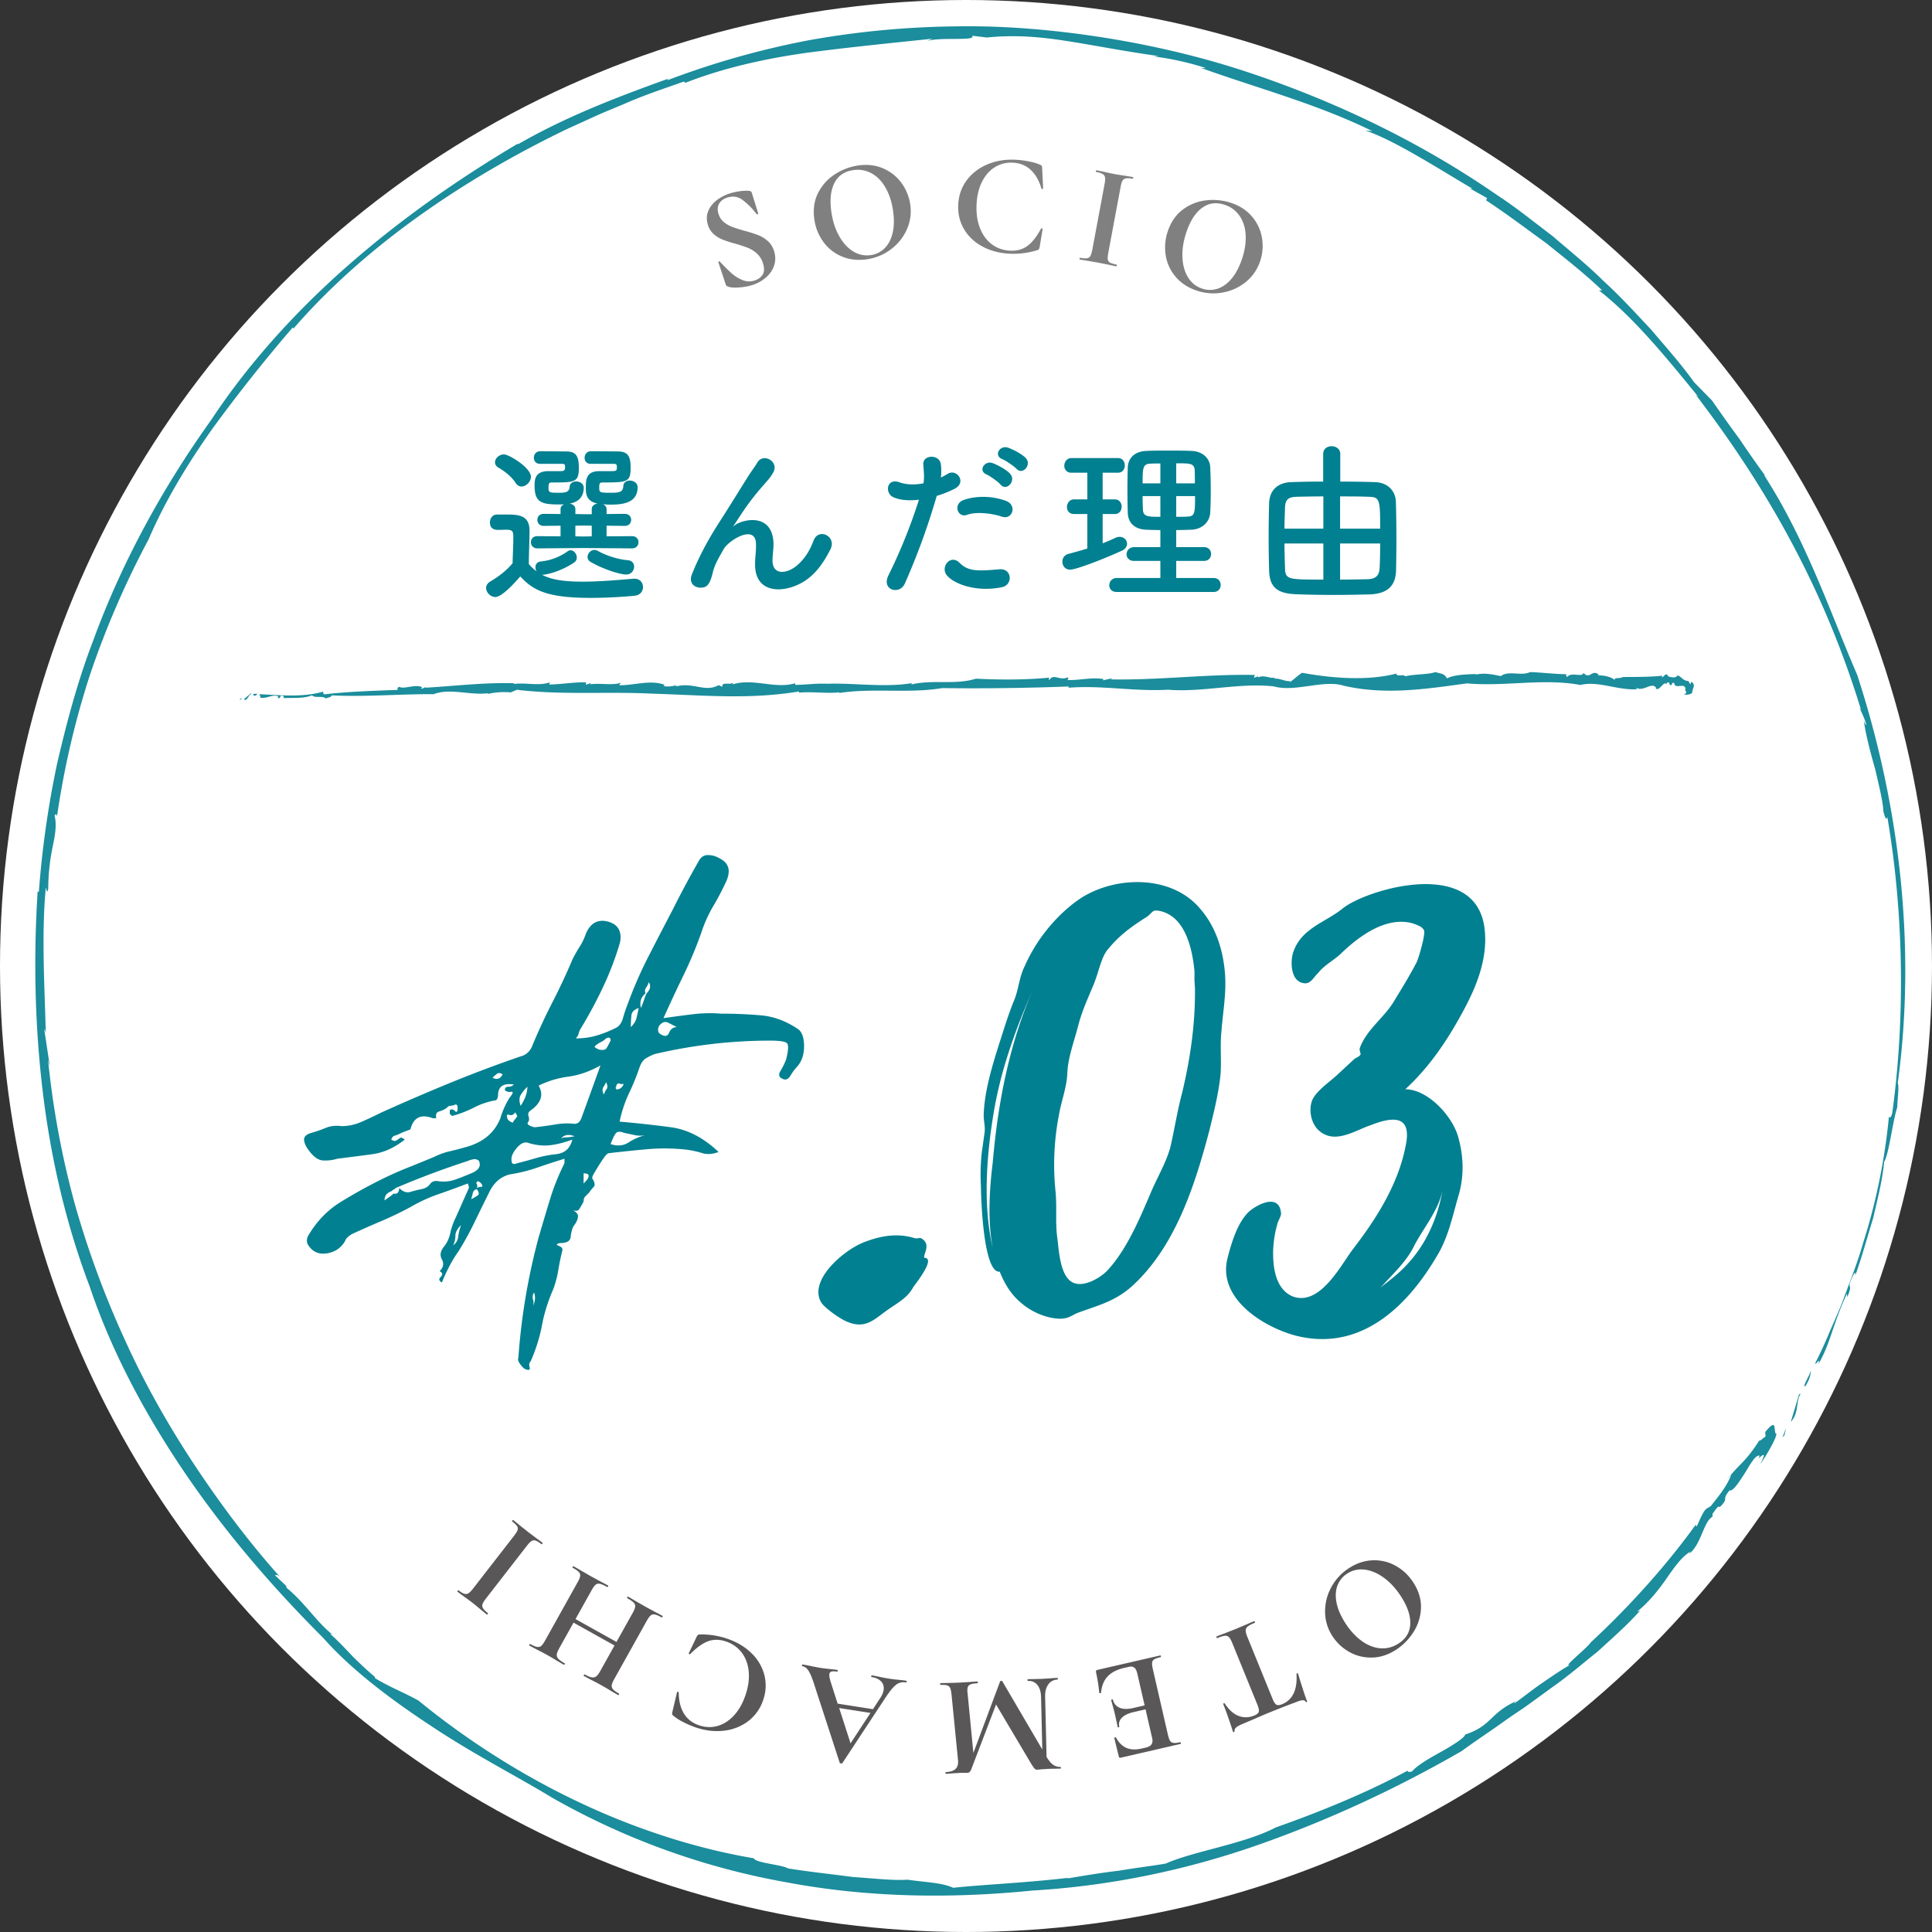 <svg xmlns="http://www.w3.org/2000/svg" width="150" height="150" viewBox="0 0 150 150"><rect x="0" y="0" width="150" height="150" fill="#333333" stroke="none"/><g data-name="レイヤー_1"><circle cx="75" cy="75" r="75" fill="#fff"/><path d="M61.99 79.921c.29.233.437.67.437 1.31 0 .641-.175 1.165-.524 1.572-.175.174-.35.408-.524.698-.175.292-.38.38-.611.262-.293-.115-.35-.319-.175-.611.175-.29.32-.581.436-.873.175-.699.204-1.12.088-1.266-.117-.145-.554-.219-1.31-.219-3.028 0-6.025.35-8.995 1.048a3.949 3.949 0 00-.698.35c-.175.117-.32.32-.437.61-.233.7-.51 1.384-.83 2.053a10.04 10.04 0 00-.742 2.227 88.61 88.61 0 013.974.436c1.31.175 2.546.816 3.711 1.922-.467.174-.888.204-1.266.087a7.868 7.868 0 00-1.18-.262 15.411 15.411 0 00-3.056-.044c-.99.088-1.98.19-2.968.306-.118 0-.249.102-.394.305-.146.205-.292.423-.436.656a19.1 19.1 0 00-.393.654c-.118.205-.146.336-.087.393.174.292.203.496.087.612a2.82 2.82 0 00-.35.436l-.305.306c-.087.087-.131.218-.131.393a5.89 5.89 0 01-.35.611c-.117.175-.407.146-.873-.087.524.174.786.38.786.611 0 .233-.117.496-.349.786-.117.233-.19.51-.218.83-.03.32-.306.48-.83.48-.292.059-.32.13-.087.218.232.088.319.219.262.393-.118.467-.219.96-.306 1.485s-.218 1.018-.393 1.485c-.408.93-.698 1.862-.873 2.794-.175.93-.467 1.862-.873 2.794-.118.116-.146.276-.088.48.058.204-.058.248-.349.132-.117-.06-.248-.19-.393-.393-.146-.205-.19-.365-.13-.48a49.164 49.164 0 011.571-9.345c.29-.989.581-1.964.873-2.925.29-.96.669-1.906 1.135-2.838v-.35c-.757.234-1.47.467-2.14.699-.669.233-1.383.408-2.139.524-.641.175-1.135.583-1.484 1.223-.408.816-.801 1.615-1.18 2.401-.378.786-.8 1.558-1.265 2.314-.467.642-.904 1.455-1.31 2.445-.234-.117-.262-.261-.087-.436.174-.175.144-.321-.088-.437.29-.292.35-.596.175-.917-.175-.32-.117-.655.174-1.004.232-.29.393-.64.48-1.048.088-.407.22-.786.394-1.135l1.048-2.358a.793.793 0 00-.088-.35c-.757.293-1.514.568-2.27.83-.758.262-1.485.598-2.183 1.005a26.65 26.65 0 01-2.27 1.091c-.758.32-1.515.655-2.271 1.004-.292.175-.467.35-.524.524-.292.524-.743.845-1.354.96-.611.118-1.091-.056-1.44-.523-.234-.29-.234-.611 0-.96.64-1.049 1.454-1.878 2.444-2.49a38.912 38.912 0 013.057-1.702c.698-.35 1.41-.669 2.14-.961.727-.29 1.44-.581 2.139-.873.35-.175.712-.306 1.091-.393.378-.087.771-.188 1.18-.306 1.397-.35 2.327-1.105 2.794-2.27a6.437 6.437 0 01.698-1.572c.29-.35.335-.509.131-.48-.204.03-.364-.014-.48-.132 0-.174.087-.261.262-.261s.32-.058.437-.175c-.758-.116-1.166.117-1.223.699 0 .291-.058.466-.174.524a5.87 5.87 0 00-1.704.567 8.338 8.338 0 01-1.702.655l-.175-.175v-.261c.116-.116.247-.101.393.043.145.146.218.074.218-.218 0-.232-.073-.32-.218-.262a1.072 1.072 0 01-.393.087c-.059 0-.146.06-.262.175a1.968 1.968 0 01-.568.262c-.204.059-.277.233-.218.524h-.262c-.932-.35-1.514-.057-1.746.873a9.732 9.732 0 00-.48.175 5.498 5.498 0 00-.393.175 1.697 1.697 0 01-.35.13c-.117.03-.204.131-.262.306.175.118.32.131.437.044.116-.088.232-.16.349-.219.057.06.101.088.13.088.03 0 .073.03.132.087-.816.641-1.66 1.02-2.533 1.135-.873.118-1.776.234-2.707.35a3.131 3.131 0 01-1.135.13c-.35-.028-.698-.275-1.048-.742-.233-.29-.364-.568-.393-.83-.03-.261.16-.45.568-.567.406-.116.786-.247 1.135-.393.35-.145.756-.188 1.223-.13.524 0 1.048-.117 1.572-.35a35.268 35.268 0 001.484-.699 166.63 166.63 0 015.37-2.314c1.776-.727 3.595-1.41 5.459-2.052.465-.116.786-.437.96-.96a47.474 47.474 0 011.528-3.275 48.192 48.192 0 001.529-3.275c.174-.35.363-.684.567-1.004.204-.32.363-.655.48-1.005.35-.814.902-1.135 1.66-.96.465.117.77.335.917.655.144.32.16.685.043 1.091a23.925 23.925 0 01-1.31 3.406 34.62 34.62 0 01-1.746 3.231 1.68 1.68 0 00-.131.35.775.775 0 01-.218.349c.58 0 1.12-.073 1.615-.219a8.652 8.652 0 001.441-.567c.29-.116.494-.378.611-.786.116-.407.232-.756.35-1.048a32.54 32.54 0 011.615-3.712 431.511 431.511 0 011.878-3.624c.64-1.28 1.31-2.532 2.008-3.755.175-.349.422-.523.742-.523s.625.087.917.262c.7.349.874.931.524 1.746a20.337 20.337 0 01-1.004 1.921c-.38.642-.685 1.31-.917 2.009a31.312 31.312 0 01-1.397 3.362 126.56 126.56 0 00-1.572 3.362c.815-.116 1.586-.219 2.314-.306s1.441-.1 2.14-.043c1.048 0 2.08.043 3.1.13 1.018.088 1.993.452 2.925 1.092zM34.046 91.71c.465.059.902.015 1.31-.13.406-.146.814-.307 1.222-.481.581-.232.786-.553.612-.96a.475.475 0 00-.437-.132 1.61 1.61 0 00-.437.131 67.233 67.233 0 00-5.589 2.096.693.693 0 01-.174.131.708.708 0 00-.175.13c-.35.118-.524.35-.524.7.35-.232.582-.407.699-.524.29.058.437-.088.437-.437.29.292.58.393.873.305.29-.087.58-.159.873-.218.29-.057.509-.188.655-.393.145-.203.363-.275.655-.218zm1.135 4.977a.931.931 0 00.393-.654c.029-.262.101-.568.218-.917-.292.292-.436.567-.436.83 0 .261-.059.51-.175.741zm1.834-4.453a.783.783 0 01.35-.087c.115 0 .115-.088 0-.262-.118-.116-.206-.175-.263-.175-.117.059-.146.131-.087.218.057.088.057.19 0 .306v.087c-.175.06-.277.161-.306.306-.03.146-.074.305-.13.48a3.61 3.61 0 00.523-.305c.116-.088.088-.247-.087-.48v-.088zm1.222-8.558c.35.175.612.087.786-.262-.174-.116-.32-.13-.436-.044-.118.088-.234.19-.35.306zm1.136 3.057c0 .174.144.32.436.436.058-.116.116-.203.175-.262.057-.057.116-.144.175-.262-.118-.232-.175-.319-.175-.262-.117.175-.262.233-.437.175-.174-.058-.233 0-.174.175zm3.755 2.881c.698-.057 1.135-.437 1.31-1.135-.642.233-1.223.38-1.747.437-.524.058-1.078 0-1.66-.175-.291-.116-.597.015-.916.393-.32.38-.452.714-.393 1.004 0 .233.145.292.437.175.465-.116.945-.247 1.44-.393a8.993 8.993 0 011.529-.306zm-2.183-5.24a3.215 3.215 0 00-.524.655c-.118.205-.118.48 0 .83.35-.524.524-1.018.524-1.484zm4.191 2.446l.699-1.921c.232-.64.494-1.368.786-2.184-.816.467-1.646.758-2.489.874a7.414 7.414 0 00-2.314.699c.406.698.203 1.339-.611 1.92-.175.118-.234.262-.175.437.057.175.057.321 0 .437-.118.117-.087.218.087.305s.32.131.437.131c.524-.057 1.048-.13 1.572-.218a5.176 5.176 0 011.484-.044c.232 0 .407-.144.524-.436zm-3.755 14.583c.175-.35.203-.698.087-1.048a.577.577 0 00-.087.524.82.82 0 010 .524zm2.183-13.011a.873.873 0 01.393-.088c.145 0 .363-.028.655-.087-.466-.174-.816-.116-1.048.175zm1.747 3.493c.232-.232.35-.378.35-.437.115-.232 0-.35-.35-.35v.787zm1.222-10.392c.291.059.48.015.568-.131.087-.145.188-.334.306-.568 0-.232-.118-.29-.35-.174a1.66 1.66 0 01-.436.305 1.66 1.66 0 00-.437.306c-.058.059.058.146.35.262zm.35 3.493c.057-.175.13-.32.218-.437.087-.116.072-.29-.044-.524-.058.118-.13.249-.218.393-.087.146-.073.336.044.568zm1.572 2.969c-.292-.116-.496-.116-.612 0-.117.117-.262.408-.436.873.524.175.99.131 1.397-.13a4.35 4.35 0 011.31-.568 1.974 1.974 0 01-.83 0 55.924 55.924 0 00-.83-.175zm-.088-3.667c.058-.117.044-.16-.043-.132-.088.03-.161.015-.219-.043-.174 0-.262.087-.262.262-.058.058-.058.117 0 .174.058.059.116.059.175 0 .116 0 .232-.087.35-.261zm.611-4.542c.232-.232.379-.465.437-.698.058-.232.116-.494.175-.786-.35.117-.54.305-.568.567-.03.263-.044.568-.044.917zm1.223-2.62c.29-.29.35-.58.175-.873a1.53 1.53 0 01-.218.437c-.088.117-.103.262-.044.436-.35.293-.467.67-.35 1.136.117-.29.204-.524.263-.699.057-.174.115-.32.174-.437zm1.048 3.144c.35.234.581.205.699-.087.116-.29.32-.437.611-.437-.233-.116-.467-.232-.699-.349-.233-.116-.466-.029-.698.262-.118.292-.087.495.087.611z" fill="#008090"/><path d="M56.2 17.242c.196.16.414.284.655.374.241.091.56.193.958.304.43.118.78.23 1.049.335.269.104.518.258.746.458.228.201.392.463.493.786.116.373.119.736.009 1.09s-.318.666-.623.938a2.983 2.983 0 01-1.114.614c-.324.1-.675.16-1.054.181-.38.02-.648-.006-.803-.075a.439.439 0 01-.106-.056c-.026-.02-.048-.057-.066-.115l-.566-1.702-.003-.01c-.01-.029.004-.05.038-.065.035-.016.06-.01.077.017.352.37.65.667.897.89.247.222.527.398.84.53s.626.147.942.048c.287-.09.5-.24.638-.453.138-.212.15-.505.033-.879a1.68 1.68 0 00-.468-.764 2.391 2.391 0 00-.7-.443 10.28 10.28 0 00-1.014-.333 9.322 9.322 0 01-.98-.32 2.413 2.413 0 01-.668-.418 1.546 1.546 0 01-.45-.723c-.118-.38-.109-.735.029-1.066.137-.33.358-.612.664-.845.305-.232.647-.41 1.028-.527.251-.078.514-.135.786-.17a3.37 3.37 0 01.677-.027.319.319 0 01.158.051.234.234 0 01.07.114l.494 1.583c.007.022-.006.043-.038.065-.033.022-.056.023-.07.004l-.15-.178a5.111 5.111 0 00-.99-.955c-.338-.24-.723-.294-1.153-.16-.288.09-.497.246-.628.468-.132.222-.149.49-.05.807.08.258.219.467.414.627zm9.141 2.662a3.354 3.354 0 01-1.431-1.147A3.85 3.85 0 0163.22 17c-.104-.768 0-1.451.313-2.052.313-.6.754-1.08 1.324-1.438a4.492 4.492 0 011.804-.667c.707-.096 1.352-.016 1.934.243s1.053.64 1.413 1.144.583 1.063.667 1.674a3.452 3.452 0 01-.282 1.939 3.887 3.887 0 01-1.253 1.537 4.035 4.035 0 01-1.883.758c-.693.093-1.332.016-1.916-.235zm3.32-.611c.299-.287.51-.677.632-1.168.123-.49.14-1.06.051-1.709-.093-.686-.28-1.283-.563-1.795s-.642-.893-1.078-1.145a2.224 2.224 0 00-1.448-.269c-.678.092-1.165.418-1.46.979s-.38 1.297-.256 2.214c.098.723.297 1.354.594 1.894s.66.944 1.087 1.212c.428.267.883.369 1.368.303a1.875 1.875 0 001.073-.516zm11.231-6.76c.362.073.65.16.864.26.066.025.108.055.126.09s.027.094.031.176l.076 1.573c0 .022-.02.037-.058.042-.038.006-.064-.006-.077-.037-.183-.625-.462-1.11-.838-1.454-.376-.344-.839-.529-1.386-.553a2.372 2.372 0 00-1.388.35c-.414.256-.747.634-1 1.135-.251.5-.392 1.092-.423 1.776-.03.691.06 1.302.273 1.836.214.532.522.949.927 1.249s.877.462 1.418.487c.518.022.96-.099 1.325-.364.366-.267.721-.715 1.065-1.347.009-.023.032-.03.07-.02.036.01.054.026.053.047l-.231 1.39a.64.64 0 01-.053.173c-.016.025-.059.053-.128.079a6.186 6.186 0 01-2.112.278c-.804-.036-1.516-.22-2.137-.553-.621-.333-1.1-.78-1.436-1.345s-.488-1.197-.457-1.895c.032-.714.246-1.342.643-1.885s.927-.958 1.591-1.244c.664-.287 1.394-.412 2.19-.376.353.016.71.06 1.072.132zm6.116 7.607c.018.11.077.194.177.25.1.057.269.108.506.152.022.005.029.028.02.073-.008.044-.023.065-.045.06a12.653 12.653 0 01-.575-.118l-.84-.168-.823-.143c-.149-.02-.35-.054-.6-.1-.015-.003-.018-.027-.01-.072.008-.044.02-.064.035-.062.236.045.413.058.531.043.118-.017.207-.075.268-.174s.111-.26.153-.483l.958-5.132c.041-.222.052-.39.03-.5a.371.371 0 00-.187-.258c-.103-.062-.273-.114-.51-.158-.014-.003-.017-.027-.009-.072.008-.044.02-.065.035-.062l.596.123c.337.079.61.137.816.176.23.042.515.089.858.136l.568.095c.022.004.029.028.02.072-.008.045-.023.065-.045.06-.23-.042-.404-.05-.523-.027s-.207.086-.264.185c-.057.1-.106.262-.147.484l-.954 5.11c-.043.23-.056.4-.039.51zm5.255 1.335a3.357 3.357 0 01-.76-1.67 3.852 3.852 0 01.175-1.878c.252-.732.653-1.296 1.203-1.69a3.672 3.672 0 011.83-.69 4.5 4.5 0 011.91.218c.676.233 1.215.595 1.618 1.088a3.41 3.41 0 01.747 1.659c.094.613.042 1.21-.16 1.794-.222.647-.597 1.181-1.125 1.604s-1.13.693-1.81.808a4.029 4.029 0 01-2.023-.172c-.66-.228-1.196-.585-1.605-1.071zm3.24.949c.396-.123.76-.375 1.09-.758s.602-.885.816-1.503c.225-.653.327-1.272.305-1.856s-.17-1.087-.447-1.508a2.217 2.217 0 00-1.171-.893c-.647-.222-1.229-.151-1.745.216s-.925.987-1.226 1.862c-.237.69-.345 1.342-.322 1.958.022.617.163 1.141.425 1.573.26.431.622.727 1.084.885.398.138.795.145 1.191.024z" fill="gray"/><path d="M106.614 121.14c.636-.015 1.229.133 1.78.448s1.003.75 1.357 1.31c.414.654.605 1.319.57 1.995a3.675 3.675 0 01-.605 1.859 4.498 4.498 0 01-1.362 1.357c-.604.382-1.223.578-1.86.584-.636.008-1.224-.143-1.762-.452s-.973-.723-1.303-1.244c-.366-.578-.55-1.205-.55-1.88s.165-1.316.5-1.92a4.05 4.05 0 011.396-1.472c.59-.374 1.204-.57 1.84-.584zm-2.764 1.938c-.152.386-.18.827-.088 1.325.093.497.314 1.023.664 1.576.37.583.79 1.05 1.26 1.397.47.348.955.546 1.457.593.502.047.978-.073 1.428-.359.579-.366.885-.865.92-1.497.037-.633-.193-1.34-.689-2.12-.39-.616-.833-1.108-1.328-1.475s-.993-.583-1.493-.649c-.5-.066-.956.031-1.37.293a1.875 1.875 0 00-.76.916zm-3.19 6.894c-.002-.025.015-.041.052-.052s.058-.006.067.016c.085.289.2.662.346 1.119.145.456.263.796.354 1.018.014.034.002.06-.036.075-.039.016-.065.006-.079-.028-.063-.153-.292-.15-.689.013a65.8 65.8 0 00-2.112.823c-.411.168-.844.352-1.297.553l-.706.3c-.265.107-.451.204-.559.288-.107.085-.158.186-.15.304.005.03-.012.054-.05.07-.04.015-.064.01-.075-.018a25.807 25.807 0 00-.34-1.031 23.303 23.303 0 00-.415-1.121c-.008-.022.005-.04.04-.053.035-.015.06-.013.075.006.323.493.681.816 1.076.968.395.151.801.142 1.219-.028.202-.083.318-.18.349-.294.03-.115-.004-.293-.103-.537l-1.96-4.815c-.089-.216-.174-.364-.255-.444s-.189-.115-.321-.101c-.133.013-.328.072-.585.178-.021.007-.04-.01-.057-.05-.017-.042-.015-.068.006-.076.25-.102.45-.18.6-.232l.87-.343.842-.355c.143-.066.344-.152.602-.257.02-.009.04.008.056.05s.016.066-.005.075c-.25.103-.43.195-.537.28a.395.395 0 00-.168.306c-.004.12.036.283.121.492l1.97 4.837c.096.237.192.384.289.442.097.058.243.047.437-.032.83-.338 1.205-1.12 1.127-2.346zm-15.215 1.485a.12.12 0 01-.064-.003c-.021-.007-.033-.014-.034-.02a12.69 12.69 0 00-.25-1.587c-.013-.059-.011-.103.005-.134s.057-.054.123-.068l4.858-1.118c.022-.006.038.014.048.058.01.044.004.068-.018.073-.234.055-.4.112-.499.173a.341.341 0 00-.165.264c-.011.114.008.282.058.502l1.17 5.089c.051.22.107.376.167.47.06.094.15.149.269.164.12.015.292-.004.52-.055.021-.005.038.014.048.057.01.045.004.069-.018.074l-4.66 1.073c-.074.016-.118-.008-.133-.074l-.358-1.458c-.004-.014.014-.03.053-.046s.064-.015.076.005c.215.399.486.668.81.81.327.14.717.158 1.17.054l.33-.075c.22-.051.371-.136.452-.255.08-.118.098-.278.052-.475l-.515-2.242-.913.21c-.425.098-.734.246-.928.444-.193.2-.26.43-.198.695.004.022-.013.038-.054.046-.04.01-.063.003-.068-.018l-.216-.992-.133-.526a11.15 11.15 0 01-.158-.588c-.003-.015.017-.027.061-.037.044-.01.068-.008.071.006.069.3.239.51.51.63s.621.129 1.053.03l.902-.208-.572-2.484c-.049-.212-.125-.36-.23-.444-.103-.084-.244-.106-.42-.066l-.362.083c-.572.132-1.003.355-1.293.668s-.46.734-.508 1.263c.003.014-.01.025-.039.032zm-12.452-.706c-.002-.045.004-.068.02-.07.255-.01.457-.016.608-.015l.834-.027.845-.05c.142-.014.337-.027.585-.037.023-.001.035.02.037.065s-.008.069-.03.07c-.316.014-.529.061-.638.141-.109.08-.158.24-.147.482l.02.19.446 4.598 2.073-5.547c.014-.031.043-.048.089-.05.044-.002.075.012.091.041l3.098 5.289-.095-4.071c-.011-.406-.107-.719-.286-.94-.18-.222-.423-.326-.73-.312-.023 0-.036-.02-.038-.066-.002-.046.008-.068.03-.069.203-.01.362-.013.474-.01l.62-.017.71-.044a8.01 8.01 0 01.484-.033c.022-.001.035.021.037.066.002.045-.008.067-.03.07a.875.875 0 00-.717.382c-.17.24-.25.56-.239.96l.111 4.668.012.01c.163.271.328.468.495.588a.88.88 0 00.567.166c.022-.001.034.02.036.065.002.046-.008.068-.03.07l-.53.012a6.16 6.16 0 00-.406.008l-.597.038c-.067.01-.153.019-.259.024a.27.27 0 01-.23-.091 5.051 5.051 0 01-.315-.472l-2.665-4.496-1.917 5.01a.593.593 0 01-.131.225.294.294 0 01-.194.072 2.634 2.634 0 01-.232-.001 3.936 3.936 0 00-.3.003l-.663.04a6.42 6.42 0 01-.45.033c-.023 0-.035-.022-.038-.067-.002-.045.009-.068.031-.068.354-.017.606-.1.756-.25.152-.15.213-.374.185-.674l-.504-5.102c-.025-.233-.061-.4-.107-.503a.354.354 0 00-.236-.204c-.11-.034-.282-.044-.515-.034-.014.001-.023-.021-.025-.066zm-10.732-1.46c.008-.045.03-.064.067-.059.148.024.377.068.687.131.325.067.557.11.699.133.185.03.413.057.683.084.255.024.456.049.605.072.03.004.04.03.034.075-.007.044-.026.064-.055.06-.193-.031-.336-.033-.428-.006s-.146.094-.162.198c-.02.126.022.35.123.67l.522 1.622 2.741.43.587-.9c.13-.201.21-.394.239-.58.042-.267-.02-.49-.186-.668-.166-.178-.409-.292-.729-.342-.037-.006-.052-.031-.045-.076.007-.045.03-.065.066-.059.134.022.326.059.576.113.28.06.524.106.732.138.2.032.443.063.728.092.255.024.46.049.616.073.03.005.041.03.034.074s-.025.065-.055.06a1.018 1.018 0 00-.543.046c-.155.063-.32.193-.496.39s-.393.497-.654.897l-3.251 4.936c-.018.02-.054.025-.106.017-.059-.009-.09-.025-.095-.049l-1.926-5.919c-.177-.568-.335-.965-.474-1.193-.14-.228-.303-.355-.488-.385-.037-.006-.052-.03-.046-.075zm5.322 3.7l-2.429-.38.883 2.74 1.546-2.36zm-14.543.706a3.913 3.913 0 01-.759-.488c-.057-.043-.088-.083-.095-.121s-.001-.098.018-.179l.362-1.532c.007-.022.03-.03.067-.024.04.004.06.024.064.057.003.65.138 1.194.403 1.63.266.435.66.74 1.18.914.484.163.96.18 1.43.048s.893-.402 1.274-.815c.38-.41.68-.94.899-1.588.22-.656.302-1.269.245-1.84-.058-.572-.24-1.056-.544-1.457a2.513 2.513 0 00-1.228-.86c-.492-.166-.95-.171-1.375-.017-.425.154-.89.487-1.396.999-.014.02-.038.02-.071 0s-.047-.04-.04-.06l.608-1.272a.685.685 0 01.098-.152c.023-.02.071-.034.145-.04a6.165 6.165 0 012.107.318c.762.257 1.396.63 1.9 1.122a3.612 3.612 0 011.008 1.691 3.328 3.328 0 01-.085 1.947 3.377 3.377 0 01-1.14 1.633 3.788 3.788 0 01-1.873.755c-.717.091-1.454.01-2.21-.245a7.11 7.11 0 01-.993-.424zm-8.571-12.051c.022-.04.042-.054.062-.042.23.127.412.234.546.317l.753.433.892.485c.122.06.285.145.488.259.02.011.019.037-.003.076s-.043.054-.063.043c-.242-.136-.429-.219-.56-.248-.129-.03-.24-.01-.33.06s-.193.207-.307.41l-1.264 2.266 3.181 1.775 1.265-2.265c.11-.197.171-.355.185-.47a.375.375 0 00-.12-.32c-.092-.095-.26-.21-.503-.346-.014-.007-.01-.03.013-.07.022-.04.04-.056.053-.048a16 16 0 01.545.317l.852.489.744.402c.135.066.317.164.547.292.013.008.009.031-.013.07s-.04.056-.053.05c-.23-.13-.406-.207-.53-.232a.372.372 0 00-.323.07c-.093.073-.194.209-.304.406l-2.545 4.56c-.11.197-.17.352-.183.467a.392.392 0 00.105.31c.082.092.234.201.457.325.02.011.019.036-.003.075-.022.04-.043.055-.063.043l-.526-.306a19.498 19.498 0 00-1.596-.89l-.547-.293c-.013-.007-.008-.03.014-.07.022-.04.04-.056.052-.048.237.132.422.209.555.232a.433.433 0 00.344-.073c.097-.071.199-.205.309-.402l1.116-2-3.182-1.775-1.115 2c-.11.197-.172.354-.185.471s.024.227.113.328c.09.102.256.221.499.356.02.011.019.037-.003.076s-.043.054-.063.043l-.477-.28c-.32-.197-.613-.368-.875-.514a23.248 23.248 0 00-.77-.403l-.557-.298c-.02-.011-.018-.036.004-.076s.043-.054.062-.042c.223.124.4.199.528.222a.376.376 0 00.324-.07c.087-.072.186-.207.296-.403l2.544-4.56c.11-.197.174-.353.19-.469a.357.357 0 00-.104-.31c-.086-.092-.245-.201-.474-.33-.02-.01-.019-.035.003-.075zm-4.284-2.853a.337.337 0 00-.043-.305c-.062-.095-.19-.217-.38-.365-.017-.014-.012-.039.016-.074.027-.036.05-.047.068-.033.196.152.348.275.456.369l.67.534.666.503c.124.086.286.208.489.364.011.009.004.032-.024.068-.028.035-.048.048-.06.039-.19-.147-.34-.24-.453-.28a.357.357 0 00-.317.032c-.1.06-.219.18-.357.358l-3.202 4.125c-.138.179-.223.321-.255.43a.374.374 0 00.048.315c.063.102.19.227.38.375.012.009.004.031-.024.066-.027.037-.047.05-.059.04l-.474-.382c-.264-.224-.48-.4-.645-.53a21.224 21.224 0 00-.7-.514l-.461-.344c-.018-.014-.014-.04.014-.074s.05-.047.069-.033c.184.143.334.231.45.265a.371.371 0 00.32-.045c.097-.062.215-.183.353-.361l3.188-4.107c.143-.185.232-.33.267-.436z" fill="#595757"/><g fill="#1b8d9c"><path d="M138.39 111.598l.153-.162.13-.574-.284.736zm1.454-3.415c-.078.081-.095.013-.174.097l-.634 2.118c.692-.733.352-1.738.808-2.215zm.319-.553c.46-.71.418-1.118.437-1.325.023.337-.722 1.387-.437 1.326zm-3.127-70.716l.143.218a.808.808 0 00-.143-.218z"/><path d="M124.398 22.55l-.263-.01c2.814 2.203 5.345 5.36 7.721 8.264l-.205-.162c5.789 7.56 10.084 15.423 12.857 24.529-.059-.137-.121-.171-.183-.313.186.423.434.882.565 1.38.001.14-.117-.117-.18-.27.13 1.003.5 2.425.88 3.754.313 1.343.616 2.597.628 3.231.121.552.264.782.31.455 1.256 7.355 1.419 15.429.388 22.999-.092.357-.178.41-.259.295-.319 3.244-.965 6.547-1.99 9.752-.455 1.621-1.095 3.186-1.675 4.766-.316.78-.665 1.546-.996 2.317a32.12 32.12 0 01-1.054 2.278c-.002.283.41-.56.239.086.554-.93.85-1.88 1.164-2.79.31-.911.634-1.786 1.05-2.672l.022.276c.554-1.312-.176-.371.465-1.706.29-.514.09.186.19-.066.51-1.423.91-2.917 1.36-4.37.34-1.483.722-2.937.85-4.361.387-.637.661-3.171 1.022-4.245.017-.788.158-1.56.036-1.875 1.429-10.473.188-21.455-3.15-31.703-2.012-4.625-3.928-10.393-7.2-15.454-.008-.044.012-.047.046-.021a81.448 81.448 0 01-1.964-2.805 118.33 118.33 0 01-2.151-3.014l-1.388-1.415c-1.017-1.424-2.19-2.73-3.326-4.073-1.202-1.282-2.391-2.588-3.698-3.779-1.255-1.248-2.64-2.355-3.984-3.513-1.416-1.067-2.793-2.194-4.285-3.165-5.85-4.051-12.34-7.185-19.089-9.455-3.838-1.292-7.678-2.177-11.487-2.783-3.811-.594-7.606-.926-11.388-.866A68.97 68.97 0 0062.98 3.091a65.235 65.235 0 00-11.144 3.132c.004-.052-.125-.035.253-.187-4.272 1.532-8.158 3.027-11.874 5.167l-.011-.049c-4.573 2.706-9.11 5.875-13.218 9.488-4.107 3.606-7.762 7.676-10.571 11.936-3.609 5.038-6.877 10.854-9.177 17.15-1.205 3.129-2.073 6.397-2.826 9.661a75.364 75.364 0 00-1.396 9.86l-.093-.038c-.331 5.24-.217 10.416.396 15.545.62 5.124 1.777 10.205 3.64 15.118 1.722 5.125 4.383 10.068 7.51 14.649 3.134 4.589 6.776 8.799 10.614 12.632 2.235 2.53 5.38 4.881 8.582 6.976 3.2 2.121 6.559 3.83 9.255 5.472a56.896 56.896 0 0018.078 6.527c6.302 1.198 12.769 1.295 19.188.649 5.95-.346 11.843-1.57 17.414-3.513 5.571-1.951 10.886-4.43 15.894-7.319 1.105-.814 2.281-1.575 3.44-2.415.584-.413 1.196-.8 1.786-1.228l1.784-1.298c1.219-.847 2.351-1.836 3.54-2.78 1.112-1.027 2.276-2.027 3.29-3.175l-.236.077c.87-.686 1.646-1.643 2.286-2.567.642-.925 1.228-1.749 1.88-2.103l-.13.192c.957-.731 1.13-2.532 1.821-2.887l.005-.228c.8-1.148.229-.039.892-.893.216-.346-.114-.27.428-.925.28.08.74-.647 1.201-1.359.436-.728.853-1.454 1.146-1.331-.403.659.838-.907.042.643.313-.389 1.526-2.432 1.185-2.381-.145-.316.112-1.227-.802-.107l.026.347c-.426.306-.278.26-.499.328-1.008 1.562-1.34 1.647-2.204 2.663.013-.008.025-.015.022.008-.31.882-1.133 1.843-1.574 2.408l-.266.162c-.452.202-.901 1.952-.886 1.259-2.192 3.052-5.068 6.29-8.152 9.145-.335.506-2.427 2.115-1.54 1.735-.502.227-1.36.83-2.239 1.425-.872.603-1.702 1.277-2.183 1.603.017-.05.035-.108.19-.204-2.087.936-1.907 1.928-3.99 2.605-.039.243-.846.759-1.77 1.288-.932.514-1.95 1.089-2.358 1.585-.266.058-.38.029-.329-.074-3.332 1.815-7.233 3.356-10.248 4.416-2.46 1.29-6.353 1.834-8.54 2.805-.963.172-2.239.317-3.592.548-1.366.16-2.815.399-4.161.629l.257-.081c-3.053.381-6.887.548-9.01.786-.906-.416-2.23-.43-3.548-.63-1.031.081-2.571-.094-4.252-.209-1.669-.224-3.481-.413-5.031-.668-.432-.286-2.558-.425-2.64-.783-4.334-.726-9.077-2.216-13.596-4.362-4.526-2.135-8.817-4.909-12.438-7.875l.12.065c-1.053-.613-2.424-1.141-3.493-1.81-.078-.098-.035-.127.164.043-.677-.535-1.278-1.118-1.875-1.699-.574-.607-1.139-1.22-1.786-1.786q.044-.026.28.13c-1.296-.981-2.193-2.507-3.673-3.717l-.012-.133-.879-.834c.093-.042.234-.105.635.4-2.467-2.726-4.703-5.693-6.77-8.794-2.061-3.104-3.927-6.375-5.484-9.809a73.051 73.051 0 01-3.924-10.634 68.197 68.197 0 01-2.074-11.18l.145.544-.44-2.914c.049.013.084.15.12.29-.096-3.742-.341-7.631-.001-11.278.045.021.085.578.19.075.01-1.353.17-2.43.359-3.327.185-.899.31-1.631.135-2.346.044-.12.18-.184.184.095a65.9 65.9 0 012.577-11.071 69.862 69.862 0 014.538-10.475c1.244-2.91 2.98-5.796 4.93-8.556a124.181 124.181 0 016.266-7.902l.05.093c5.608-6.465 13.267-11.643 21.202-15.474l2.335-1.064c.736-.33 1.453-.608 2.16-.912 1.409-.627 2.875-1.114 4.615-1.728l.127.093c2.897-1.134 6.105-1.86 9.367-2.321 3.27-.431 6.567-.761 9.795-1.098l-.439.19c.993-.355 3.912.029 3.529-.424l1.144.139c2.21-.225 4.228-.046 6.335.292 2.11.329 4.314.776 6.996 1.147l-.37.035c1.432.164 3.064.568 4.074.907-.165-.025-.098.024-.436-.032 4.225 1.534 9.069 2.808 13.338 4.923l-.57-.054c2.206.708 5.75 3.002 8.343 4.524l-.202-.025 1.33.75-.073.178c1.635 1.075 3.146 2.223 4.677 3.33 1.468 1.187 2.957 2.337 4.338 3.664z"/><path d="M144.71 55.967l-.006-.042c-.05-.108-.031-.053.006.042zm-10.635 58.925l.3-.372c-.052.009-.207.25-.3.372z"/></g><path d="M38.46 46.352c-.38 0-.718-.353-.718-.705 0-.176.095-.366.325-.5.69-.407 1.285-.88 1.732-1.421.014-.732.054-1.368.054-1.977 0-.474-.013-.622-.568-.622-.217 0-.393.014-.596.014-.19 0-.65-.014-.65-.582 0-.298.19-.61.542-.61h.825c.961 0 1.706.109 1.706 1.273 0 .784-.054 1.705-.054 2.571.162.203.365.393.609.568a.57.57 0 01-.095-.324c0-.217.135-.42.433-.447a4.288 4.288 0 002.044-.772.405.405 0 01.257-.094c.257 0 .474.284.474.555a.442.442 0 01-.203.392c-.65.447-1.584.839-2.342.948h-.162c.514.27 1.272.541 3.167.541 1.408 0 2.937-.148 3.966-.23h.067c.42 0 .65.325.65.65 0 .31-.203.636-.677.676-.853.082-2.125.163-3.41.163-3.412 0-4.467-.61-5.441-1.665-.38.433-1.408 1.598-1.936 1.598zm1.569-8.866c-.352-.542-.947-.96-1.326-1.177-.19-.109-.271-.258-.271-.42 0-.298.325-.61.69-.61.407 0 2.098 1.043 2.098 1.733 0 .392-.365.759-.73.759-.163 0-.339-.082-.461-.285zm5.292 5.062l-3.6.027c-.338 0-.5-.244-.5-.473 0-.245.162-.475.5-.475l1.8.014v-.826l-1.3.014c-.338 0-.5-.23-.5-.474 0-.23.162-.46.5-.46l1.3.013v-.379c0-.19.122-.31.284-.379-.149.014-.297.014-.446.014-1.34 0-1.854-.176-1.854-1.462 0-.432.013-1.123 1.068-1.123h.786c.392 0 .514 0 .514-.311 0-.19-.027-.244-.217-.257h-1.732c-.325 0-.474-.23-.474-.474 0-.244.162-.487.46-.5h.46c.637 0 1.367.013 1.584.013.718 0 .988.298.988 1.259 0 1.15-.311 1.15-2.111 1.15-.217 0-.244.095-.244.446 0 .34.108.353.798.353.46 0 .813-.028.84-.447.013-.298.257-.433.5-.433.298 0 .596.176.596.5 0 .542-.27 1.083-1.096 1.219.23.04.447.175.447.432v.38l.649.013h.623v-.393c0-.257.216-.406.46-.432-.92-.176-.92-.813-.92-1.232 0-.61.013-1.286 1.055-1.286h.826c.487 0 .528-.014.528-.311 0-.19-.028-.244-.217-.257h-1.827c-.311 0-.46-.23-.46-.46 0-.258.162-.501.46-.515h.46c.663 0 1.435.014 1.651.014.785 0 1.002.365 1.002 1.259 0 1.123-.257 1.15-2.18 1.15-.256 0-.256.121-.256.434 0 .337.054.365.853.365.676 0 .987-.028 1.014-.515.014-.298.258-.432.501-.432.298 0 .61.189.61.513 0 1.245-1.178 1.354-2.112 1.354-.203 0-.393-.014-.582-.028.162.069.284.19.284.38v.378l1.408-.013c.338 0 .5.23.5.46 0 .244-.162.474-.5.474l-1.408-.014v.826l1.976-.014c.338 0 .501.23.501.475 0 .229-.163.473-.501.473l-3.749-.027zm.623-1.733l-.623-.013-.65.013v.826l.664.013.609-.013v-.826zm-.082 2.816a.432.432 0 01-.243-.393c0-.27.243-.54.528-.54.08 0 .175.026.257.067.717.405 1.65.676 2.341.73.339.027.488.257.488.501 0 .298-.23.61-.61.61-.5 0-1.84-.434-2.76-.975zm12.763.162c0-.623.094-1.002.068-1.61-.068-1.503-2.125-.23-2.504.446-.325.582-.704 1.178-.853 1.84-.244 1.043-.541 1.111-.812 1.151-.474.067-1.11-.257-.799-1.042.61-1.53 1.38-2.883 2.166-4.101.785-1.218 1.489-2.369 2.152-3.424.23-.38.595-.853.744-1.123.447-.8 1.705-.122 1.26.73-.11.19-.204.339-.312.474-.109.136-.244.284-.393.46-.65.731-1.083 1.3-1.435 1.8-.352.5-.622.934-.92 1.381-.095.135-.054.108.04.027.488-.433 2.83-1.07 3.02 1.218.04.528-.069.988-.069 1.489 0 1.204 1.164 1.055 1.963.339.69-.623.988-1.273 1.232-1.896.392-1 1.813-.311 1.299.704-.379.744-.907 1.624-1.706 2.246-1.462 1.15-4.168 1.45-4.141-1.109zm11.625 1.516c-.406.907-1.84.514-1.272-.636a41.902 41.902 0 002.368-5.874c-.717.08-1.407.055-1.976-.19-.69-.297-.554-1.529.46-1.164.57.203 1.232.203 1.868.081.081-.5.027-.866-.013-1.462-.054-.771 1.218-.811 1.353-.067.054.339.054.704.014 1.083.19-.095.352-.19.514-.284.704-.46 1.543.663.528 1.164-.379.19-.866.392-1.367.541a53.286 53.286 0 01-2.477 6.808zm3.29-.609c-.583-.65.256-1.72.96-1.002.69.704 1.516.636 3.1.501.988-.08 1.069 1.218.176 1.394-1.963.392-3.642-.23-4.237-.893zm1.529-4.723c-.705.256-1.124-.854-.23-1.165.69-.244 1.921-.406 3.248.068.906.325.541 1.516-.311 1.231-.759-.257-1.99-.406-2.707-.134zm1.529-3.141c-.69-.284-.15-1.11.473-.879.366.135 1.043.486 1.34.812.528.568-.27 1.393-.717.866-.176-.217-.826-.677-1.096-.8zm1.218-1.19c-.69-.271-.203-1.097.433-.894.365.122 1.056.474 1.367.785.541.541-.23 1.381-.69.866-.19-.203-.84-.65-1.11-.757zm6.604 4.262h-1.029c-.379 0-.554-.27-.554-.54 0-.299.203-.597.554-.597h1.03v-2.07h-1.233a.521.521 0 01-.555-.54c0-.3.204-.597.555-.597h3.614c.352 0 .528.284.528.569 0 .284-.176.568-.528.568H85.61v2.07h.947c.352 0 .528.285.528.569 0 .285-.176.568-.528.568h-.947v2.275a18 18 0 001.015-.434.654.654 0 01.312-.067c.324 0 .568.256.568.54 0 .19-.122.407-.42.543-1.272.582-3.505 1.462-4.006 1.462-.392 0-.595-.312-.595-.623a.6.6 0 01.46-.596c.5-.135.988-.27 1.475-.42v-2.68zm2.274 6.051c-.393 0-.569-.258-.569-.515 0-.284.203-.568.569-.568h3.397v-1.327h-2.043c-.393 0-.582-.257-.582-.514 0-.27.202-.555.582-.555h2.043v-1.326c-.379 0-.745-.013-1.096-.027-.947-.041-1.408-.568-1.435-1.313-.013-.555-.027-1.164-.027-1.773s.014-1.219.027-1.76c.027-.61.42-1.231 1.448-1.272.541-.027 1.11-.027 1.706-.027.582 0 1.19 0 1.786.027.907.027 1.435.61 1.462 1.259a42.8 42.8 0 01.04 1.881c0 .541-.013 1.11-.04 1.652-.04.703-.596 1.285-1.462 1.326-.392.014-.785.027-1.178.027v1.326h2.153c.379 0 .554.271.554.528 0 .271-.175.54-.554.54h-2.153v1.328h2.91c.366 0 .542.27.542.541s-.176.542-.541.542h-7.539zm3.397-9.976c-.27 0-.528 0-.758.014-.596.014-.622.312-.622 1.53h1.38v-1.544zm0 2.532h-1.38c0 .351.013.717.026 1.069.028.541.434.541 1.354.541v-1.61zm2.68-.989c0-.338 0-.676-.013-1-.028-.556-.339-.556-1.436-.556v1.556h1.449zm-1.449.989v1.61c.285 0 .582 0 .853-.014.583-.027.61-.216.61-1.596h-1.463zm11.41-3.275c0-.393.324-.596.649-.596.338 0 .677.203.677.595v2.152c.96 0 1.895.013 2.693.04.948.028 1.597.637 1.624 1.53.028.866.041 1.922.041 2.937 0 .88-.013 1.733-.027 2.41-.04 1.258-.758 1.8-2.07 1.84-.908.027-1.855.04-2.775.04a67.3 67.3 0 01-2.937-.053c-1.38-.055-2.03-.501-2.071-1.801a89.233 89.233 0 010-5.291c.04-1.057.758-1.584 1.719-1.611a65.37 65.37 0 012.477-.041v-2.152zm.013 3.301c-.758 0-1.475.014-2.03.027-.717.014-.92.23-.948.84-.013.5-.04 1.069-.04 1.637h3.018V38.54zm0 3.655h-3.018c0 .69.027 1.34.04 1.895.028.907.203.907 2.978.907v-2.802zm4.412-1.151c0-2.327-.04-2.463-.947-2.477-.65-.027-1.408-.027-2.166-.027v2.504h3.113zm-3.113 1.151v2.802c.731 0 1.462-.014 2.098-.027.758-.014.948-.352.975-.92.027-.57.04-1.205.04-1.855h-3.113z" fill="#008090"/><g fill="#1b8d9c"><path d="M18.609 54.292l.053.058.138-.16-.191.102zm.908-.355c-.026-.03-.013-.077-.04-.107l-.534.456c.239.259.417-.522.574-.35zm.157.046c.207.107.293-.108.341-.18-.072.166-.385-.052-.34.18zm18.216-.106a.26.26 0 00-.064.013c.033.007.054 0 .065-.013z"/><path d="M42.643 53.149l.05-.171c-.887.304-1.887-.005-2.825.128l.063-.06c-2.38-.067-4.574.218-6.935.349.036-.019.049-.069.087-.089-.114.06-.24.169-.368.154-.033-.038.036-.079.077-.096-.499-.283-1.465.179-1.776-.039-.14.03-.203.148-.125.237-1.848.073-3.825.127-5.707.348-.09-.038-.107-.115-.082-.213-1.609.459-3.295.276-4.941.202-.064.12.168.127.006.253.529.15.969-.295 1.449-.076l-.062.116c.35.074.07-.293.433-.143.143.097-.035.148.031.156.742-.047 1.517.057 2.216-.225.172.252.797.008 1.071.25.193-.1.385-.074.458-.242 2.598.134 5.253-.11 7.914-.092 1.245-.488 2.737.094 4.215-.07a.045.045 0 01-.001.05 5.585 5.585 0 011.759-.117l.487-.206c3.461.424 6.998.126 10.513.302 3.995.122 7.494.474 11.384-.17-.005.048.027.074-.074.094 1.123-.098 2.146.078 3.203-.025l-.003.049c2.623-.403 5.46.054 7.99-.38 3.078.043 6.56 0 9.818-.125l-.008.097c2.608-.205 5.128.308 7.73.154 2.675.22 5.502-.555 8.2-.26 1.67.475 3.862-.544 5.43-.052 3.223.743 6.348.265 9.569-.18 2.972.265 5.939-.415 8.816.125 1.364-.346 2.87.428 4.387.329l-.054-.12c.545.363 1.214-.51 1.553.031l-.057.025c.289.275.67-.647.845-.32l.047-.136c.349-.039.041.154.31.208.102-.017.039-.247.25-.17.046.556.856-.12.88.504-.191 0 .3.241-.13.372.122.064.707.033.655-.232.05-.28.278-.525-.077-.742l-.072.204c-.12-.204-.09-.102-.133-.255-.465-.027-.527-.325-.86-.448.003.006.006.012.001.022-.228.245-.543.1-.723.065l-.072-.114c-.11-.238-.529.465-.388.057-.944.101-2.027.096-3.083.101-.147.155-.808-.014-.577.285-.264-.34-1.05-.427-1.341-.414.01-.032.023-.068.069-.056-.566-.442-.671.41-1.201-.131-.083.382-.964-.122-1.263.327-.066-.085-.088-.161-.064-.23-.955-.008-2.009-.146-2.817-.163-.69.335-1.67-.152-2.264.31-.492-.097-1.287-.29-1.974-.104l.067-.057c-.775.027-1.742.051-2.274.342-.229-.443-.563-.354-.898-.496-.517.205-1.561.145-2.35.331-.121-.204-.651.087-.692-.21-2.21.573-4.944.373-7.304-.06l.034-.022c-.306.163-.66.524-.971.734-.03-.026-.027-.075.038-.073-.431.055-.834-.237-1.265-.183q.004-.049.074-.096c-.405.132-.836-.237-1.313-.007l-.026-.079-.304.11c.008-.098.02-.246.181-.214-3.701-.095-7.522.414-11.322.34l.14-.093-.738.167c.004-.05.04-.074.075-.096-.939-.167-1.913.111-2.828.069.005-.048.143-.143.015-.197-.677.268-1.088-.348-1.427.208-.031-.026-.053-.15.016-.196-1.884.185-3.818.175-5.717.084-1.58.504-3.347.048-4.989.448l.008-.1c-2.126.352-4.38-.025-6.584.046-.915-.04-1.533.078-2.452.085l-.023-.125c-1.548.476-3.253-.428-4.868.096l.112-.17c-.25.263-.977-.093-.881.358l-.285-.137c-1.097.597-1.997-.275-3.341.112l.088-.107c-.357.083-.774.15-1.038.05.04-.015.022-.046.107-.074-1.12-.425-2.366.044-3.547.028l.134-.2c-.57.234-1.618.016-2.368.124l.045-.094-.38.132-.009-.189c-.977-.013-1.896.15-2.849.173z"/><path d="M32.792 53.364c.003.002.007.002.01.006.03-.017.015-.015-.01-.006zm97.337-.97a.856.856 0 01.12.038c-.01-.038-.082-.03-.12-.038z"/></g><path d="M95.114 75.678c.101 1.459-.164 2.89-.275 4.312-.128 1.16.004 2.303-.075 3.407-.155 1.53-.525 2.969-.891 4.46-1.12 4.214-2.622 8.926-5.967 11.987-1.33 1.193-2.617 1.492-4.2 2.074-.51.193-.7.468-1.433.467-1.049-.032-2.183-.528-2.964-1.206-.776-.626-1.307-1.48-1.69-2.447-1.297.143-1.456-5.866-1.46-6.651a15.47 15.47 0 01.076-2.675l.21-1.48c.064-.58-.121-.987-.06-1.619.113-2.102.943-4.463 1.585-6.497.258-.804.52-1.555.833-2.31.307-.859.353-1.7.767-2.514.858-1.945 2.3-3.773 4.044-5.047 2.64-1.912 7.128-2.122 9.457.49 1.303 1.427 1.908 3.321 2.043 5.249zm-14.896 1.095c-1.4 3.186-2.584 6.463-3.124 9.955-.51 3.177-.772 6.912-.022 10.158-.421-2.274-.228-4.748.006-6.649.405-4.687 1.293-9.199 3.14-13.464zm12.519-1.4c-.184-1.872-.765-4.186-2.628-4.632-.692-.16-.57.092-1.069.441-1.203.765-2.1 1.403-3.017 2.515-.532.613-.713 1.777-1.116 2.748-.449 1.078-.904 2.052-1.192 3.172-.329 1.279-.773 2.41-.845 3.619-.025 1.153-.472 2.231-.657 3.344a20.25 20.25 0 00-.272 5.83c.143 1.298-.03 2.567.162 3.81.118.933.216 3.073 1.339 3.413.803.258 1.909-.395 2.45-.904 1.56-1.627 2.59-4.108 3.445-6.105.494-1.186 1.198-2.334 1.53-3.562.323-1.383.537-2.812.91-4.199.648-2.715 1.036-5.412.999-8.184l-.04-.573c.012-.577-.003-.785 0-.733zm20.5 3.784c-1.122 1.996-2.462 3.886-4.134 5.415 1.716-.023 3.71 2.088 4.136 3.794.42 1.531.411 3.026.022 4.378-.488 1.676-.815 3.33-1.686 4.75-2.146 3.668-5.583 7.223-10.387 6.333-2.48-.434-6.789-2.77-5.87-6.192.288-1.145.731-2.543 1.458-3.36.361-.496 2.522-1.86 2.68-.097.06.185-.3.739-.295.912-.196.648-.283 1.32-.316 2.003-.02 1.203.14 2.965 1.5 3.554 2.116.814 3.739-2.395 4.67-3.628 1.704-2.212 3.503-4.922 4.11-8.01.569-2.58-1.14-2.267-2.73-1.641-.958.307-2.38 1.258-3.522.717-1.033-.459-1.285-1.723-1.04-2.532.244-.81 1.456-1.577 2.082-2.187l1.202-1.115c.209-.184.371-.148.525-.402-.002-.058-.118-.371-.068-.475.496-1.387 1.81-2.304 2.58-3.515.614-1.016 1.281-2.076 1.839-3.162.152-.31.688-2.149.572-2.462-.17-.326-.549-.41-.821-.528-2.22-.664-4.472 1.197-5.725 2.416-.575.506-1.21.826-1.676 1.413-.313.276-.565.854-1.05.804-1.129-.077-1.124-1.745-.876-2.439.643-1.871 2.561-2.31 3.871-3.402 1.889-1.48 10.613-4.096 11.004 1.919.182 2.515-.984 4.846-2.055 6.739zm-1.223 13.196c-.326 1.654-1.521 3.002-2.232 4.398-.607 1.247-1.706 2.212-2.64 3.271.623-.667 3.903-2.3 4.872-7.669zm-41.117 7.593c-.496.895-1.202 1.175-2.191 1.903-.849.615-1.555 1.343-2.897.783-.496-.168-1.767-1.063-2.05-1.51-.989-1.68 1.625-3.975 3.25-4.647 1.272-.504 2.615-.783 4.028-.336.354.056.354-.168.707.168.424.448 0 .952 0 1.344.99 0-.707 2.07-.847 2.295z" fill="#008090"/></g></svg>